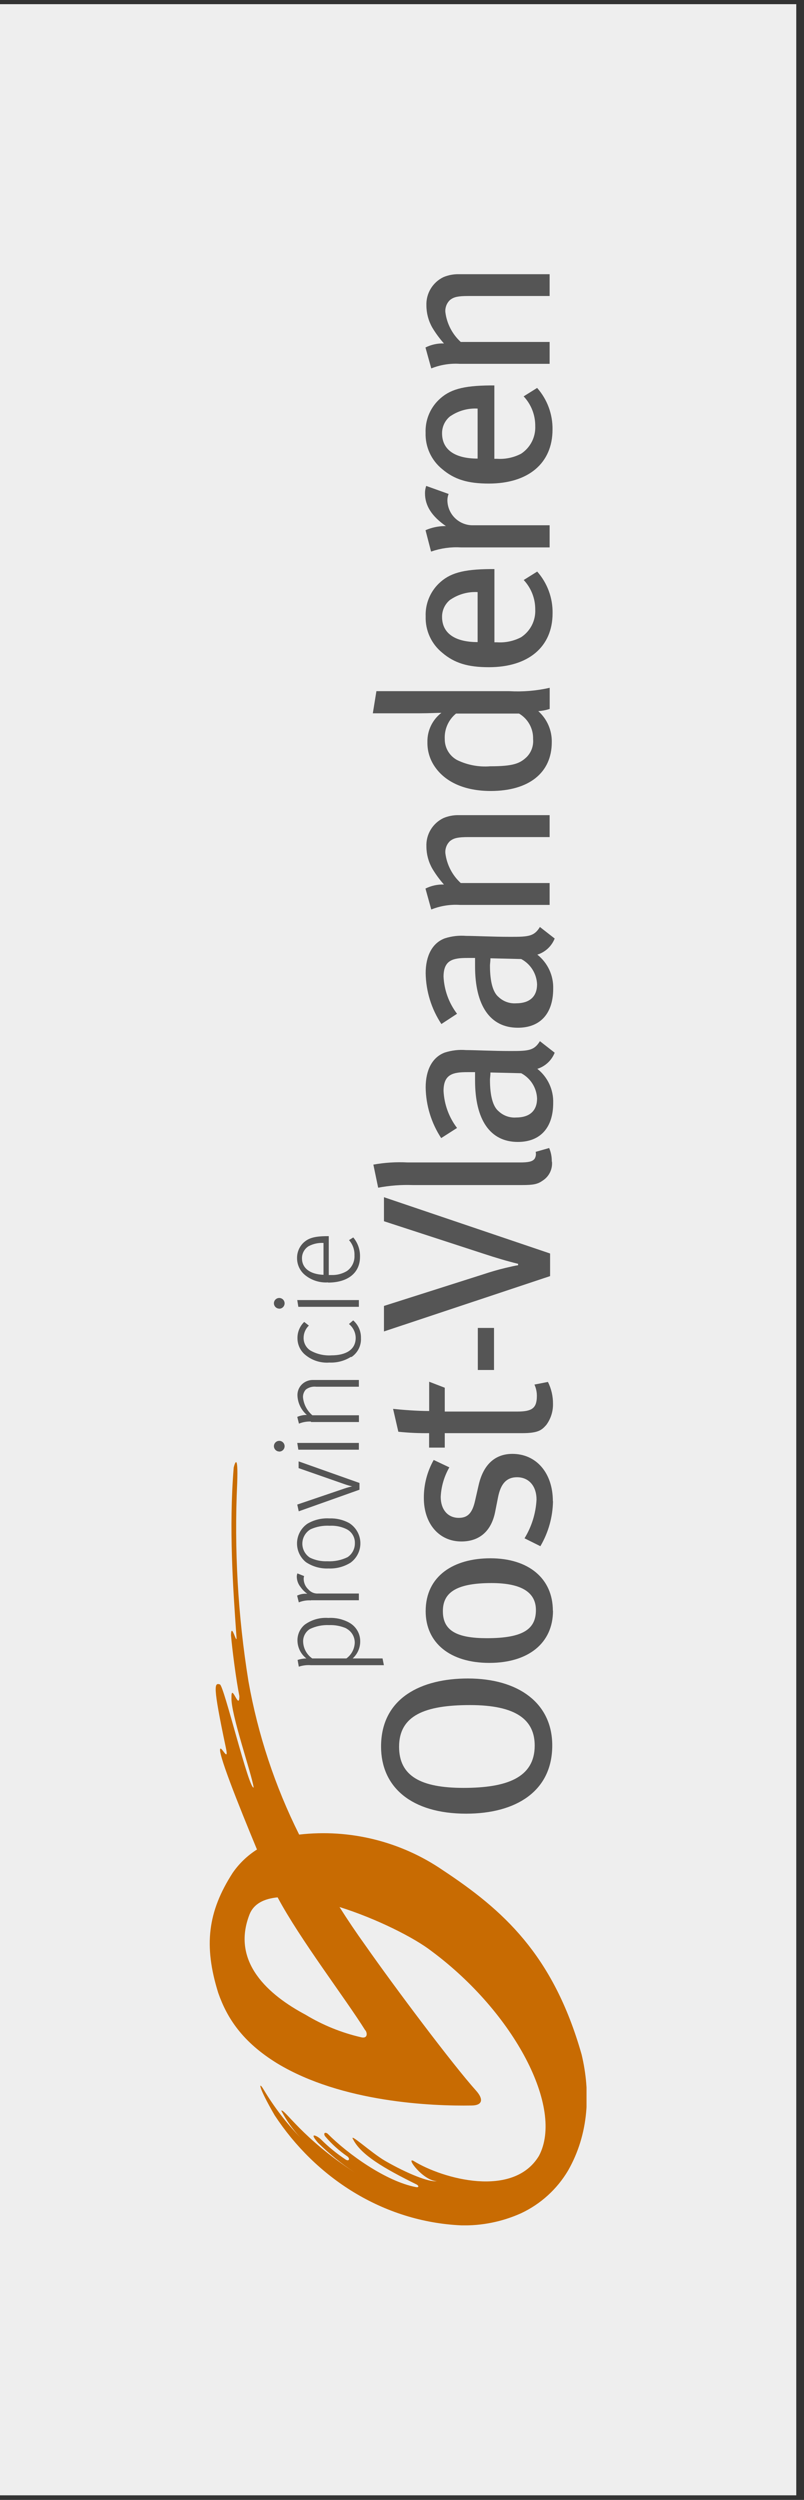<?xml version="1.0" encoding="UTF-8"?>
<svg xmlns="http://www.w3.org/2000/svg" width="92" height="286" viewBox="0 0 92 286" fill="none">
  <rect x="0" y="0" width="92" height="286" fill="#333333" stroke="none"/>
  <rect width="91.115" height="284.997" transform="translate(0 0.478)" fill="#EEEEEE"></rect>
  <g clip-path="url(#clip0_895_52)">
    <path d="M41.828 232.291C42.068 232.67 42.029 233.264 41.288 233.064C39.057 232.546 36.923 231.678 34.964 230.492C30.771 228.261 26.386 224.478 28.571 218.972C29.057 217.791 30.223 217.212 31.768 217.065C34.339 221.883 39.489 228.585 41.805 232.291M26.741 167.912C26.177 174.861 26.672 181.764 27.042 187.022C27.22 188.767 26.455 185.323 26.432 187.084C26.587 188.852 27.035 192.288 27.39 194.033C27.39 195.809 26.455 192.419 26.486 194.203C26.386 196.033 28.803 202.943 29.026 204.495C28.502 204.804 25.637 192.875 25.166 192.705C24.525 192.504 24.317 192.705 25.83 199.878C26.224 201.661 25.436 199.994 25.235 200.048C24.772 200.187 27.266 206.433 29.405 211.591C28.308 212.285 27.363 213.194 26.625 214.262C23.784 218.679 23.274 222.555 24.973 227.998C25.977 230.863 27.729 233.604 31.721 236.059C39.134 240.545 49.48 240.955 53.951 240.877C55.194 240.877 55.379 240.19 54.483 239.186C51.796 236.198 45.102 227.265 41.828 222.586C40.763 221.103 39.769 219.631 38.848 218.169C43.079 219.497 47.411 221.682 49.395 223.227C58.884 230.284 64.567 241.194 61.672 246.637C58.745 251.502 50.677 249.293 47.318 247.216C46.384 246.73 48.399 249.479 49.982 249.533C49.102 249.672 46.569 248.653 44.075 247.216C42.477 246.29 39.828 243.835 40.423 244.784C41.342 246.545 43.89 248.043 47.681 249.919C47.905 250.035 47.99 250.29 47.588 250.212C44.206 249.564 39.867 246.498 37.474 244.089C37.149 243.873 37.002 244.089 37.188 244.383C37.932 245.266 38.792 246.045 39.744 246.699C40.099 246.962 39.929 247.348 39.496 247.023C38.512 246.368 37.594 245.618 36.755 244.784C36.393 244.398 35.211 243.788 36.393 245.147C37.681 246.419 39.094 247.56 40.608 248.552C34.547 244.622 32.547 241.217 32.184 241.464C32.77 242.59 33.508 243.629 34.377 244.553C32.771 242.893 31.362 241.053 30.177 239.071C29.59 238.051 29.444 238.576 31.428 241.997C36.107 249.124 43.82 254.181 52.785 254.59C55.131 254.645 57.46 254.175 59.602 253.216C61.857 252.163 63.74 250.454 65.007 248.313C67.424 244.074 67.571 239.31 66.552 235.04C63.293 223.566 57.502 218.478 50.677 213.961C45.866 210.663 40.025 209.216 34.231 209.884C31.467 204.35 29.514 198.448 28.432 192.357C27.22 184.855 26.788 177.248 27.143 169.657C27.266 166.19 26.865 167.379 26.741 167.897" fill="#C86B02"></path>
    <path d="M39.636 186.296C39.014 186.021 38.338 185.892 37.659 185.918C36.9 185.884 36.144 186.038 35.458 186.366C35.219 186.516 35.022 186.726 34.887 186.975C34.751 187.224 34.682 187.503 34.686 187.786C34.694 188.17 34.793 188.546 34.974 188.884C35.155 189.222 35.414 189.513 35.729 189.732L39.636 189.732C39.921 189.526 40.155 189.257 40.321 188.947C40.487 188.637 40.58 188.292 40.593 187.941C40.598 187.607 40.512 187.279 40.343 186.992C40.174 186.704 39.929 186.469 39.636 186.312M35.582 190.504C35.112 190.468 34.64 190.526 34.192 190.674L34.053 189.902C34.377 189.795 34.716 189.738 35.057 189.732C34.746 189.491 34.493 189.184 34.317 188.832C34.141 188.481 34.045 188.095 34.038 187.701C34.029 187.354 34.099 187.009 34.242 186.692C34.385 186.376 34.598 186.095 34.864 185.872C35.648 185.302 36.608 185.028 37.574 185.099C38.407 185.048 39.237 185.235 39.968 185.64C40.353 185.853 40.672 186.167 40.893 186.547C41.113 186.928 41.226 187.362 41.218 187.802C41.217 188.166 41.139 188.526 40.99 188.859C40.841 189.191 40.624 189.489 40.354 189.732L43.774 189.732L43.928 190.504L35.582 190.504Z" fill="#555555"></path>
    <path d="M35.582 183.092C35.108 183.061 34.633 183.137 34.192 183.316L33.999 182.544C34.362 182.371 34.765 182.299 35.165 182.335C34.864 182.126 34.602 181.864 34.393 181.563C34.12 181.229 33.967 180.813 33.96 180.382C33.959 180.252 33.983 180.124 34.03 180.003L34.802 180.312C34.767 180.411 34.748 180.516 34.748 180.621C34.75 180.849 34.799 181.073 34.89 181.282C34.982 181.49 35.115 181.678 35.281 181.833C35.424 181.999 35.604 182.128 35.807 182.21C36.01 182.292 36.229 182.324 36.447 182.304L41.064 182.304L41.064 183.076L35.582 183.076L35.582 183.092Z" fill="#555555"></path>
    <path d="M39.535 174.884C38.968 174.632 38.348 174.519 37.728 174.552C36.978 174.509 36.229 174.646 35.543 174.954C35.263 175.117 35.028 175.35 34.863 175.63C34.697 175.909 34.606 176.227 34.597 176.552C34.589 176.876 34.663 177.198 34.814 177.486C34.965 177.774 35.187 178.019 35.458 178.197C36.08 178.501 36.767 178.644 37.458 178.614C38.258 178.657 39.055 178.495 39.775 178.143C40.036 177.967 40.249 177.729 40.395 177.45C40.541 177.17 40.614 176.859 40.608 176.544C40.62 176.194 40.525 175.849 40.336 175.554C40.148 175.259 39.873 175.028 39.55 174.892M40.076 178.799C39.329 179.255 38.463 179.478 37.589 179.44C36.672 179.479 35.766 179.224 35.003 178.714C34.672 178.445 34.408 178.103 34.232 177.714C34.056 177.325 33.973 176.901 33.99 176.475C34.006 176.049 34.122 175.632 34.327 175.258C34.532 174.884 34.822 174.563 35.173 174.321C35.933 173.872 36.809 173.66 37.69 173.711C38.475 173.681 39.253 173.862 39.944 174.236C40.328 174.474 40.647 174.804 40.872 175.196C41.098 175.587 41.223 176.028 41.237 176.48C41.251 176.932 41.153 177.38 40.951 177.784C40.75 178.189 40.452 178.537 40.083 178.799" fill="#555555"></path>
    <path d="M34.184 172.9L34.014 172.128L39.419 170.29C39.782 170.167 40.191 170.066 40.292 170.043C39.999 169.979 39.71 169.896 39.427 169.796L34.169 167.958L34.169 167.186L41.133 169.657L41.133 170.429L34.184 172.9Z" fill="#555555"></path>
    <path d="M34.138 165.85L34.014 165.078L41.064 165.078L41.064 165.85L34.115 165.85L34.138 165.85ZM31.953 166.059C31.792 166.057 31.638 165.992 31.524 165.878C31.41 165.764 31.345 165.61 31.343 165.449C31.343 165.287 31.407 165.132 31.522 165.018C31.636 164.903 31.791 164.839 31.953 164.839C32.116 164.839 32.272 164.904 32.387 165.019C32.502 165.134 32.567 165.29 32.567 165.453C32.567 165.616 32.502 165.772 32.387 165.887C32.272 166.002 32.116 166.067 31.953 166.067" fill="#555555"></path>
    <path d="M35.582 162.631C35.112 162.611 34.643 162.693 34.208 162.87L34.014 162.098C34.36 161.947 34.734 161.87 35.111 161.874C34.792 161.601 34.533 161.265 34.348 160.888C34.164 160.511 34.058 160.1 34.038 159.681C34.022 159.374 34.09 159.068 34.234 158.796C34.378 158.524 34.593 158.297 34.856 158.137C35.144 157.961 35.476 157.87 35.813 157.874L41.064 157.874L41.064 158.647L36.184 158.647C35.764 158.597 35.342 158.71 35.003 158.963C34.891 159.084 34.803 159.227 34.746 159.382C34.689 159.537 34.664 159.701 34.671 159.867C34.75 160.662 35.135 161.395 35.744 161.913L41.072 161.913L41.072 162.685L35.582 162.685L35.582 162.631Z" fill="#555555"></path>
    <path d="M40.137 155.242C39.405 155.698 38.552 155.922 37.69 155.882C37.168 155.921 36.643 155.854 36.148 155.684C35.653 155.514 35.198 155.245 34.81 154.894C34.562 154.66 34.366 154.377 34.233 154.064C34.1 153.75 34.034 153.412 34.038 153.072C34.035 152.729 34.103 152.39 34.235 152.074C34.368 151.758 34.563 151.472 34.81 151.234L35.343 151.651C35.15 151.836 34.997 152.057 34.894 152.303C34.79 152.549 34.738 152.813 34.74 153.08C34.74 153.362 34.811 153.64 34.946 153.888C35.08 154.136 35.275 154.347 35.512 154.5C36.251 154.92 37.097 155.113 37.945 155.056C39.543 155.056 40.701 154.431 40.701 153.056C40.697 152.752 40.625 152.452 40.492 152.179C40.358 151.905 40.166 151.664 39.929 151.474L40.415 151.057C40.704 151.309 40.934 151.621 41.087 151.972C41.241 152.323 41.314 152.704 41.303 153.087C41.324 153.508 41.237 153.928 41.049 154.305C40.861 154.682 40.579 155.005 40.23 155.242" fill="#555555"></path>
    <path d="M34.138 149.505L34.014 148.733L41.064 148.733L41.064 149.505L34.115 149.505L34.138 149.505ZM31.953 149.713C31.792 149.711 31.638 149.646 31.524 149.532C31.41 149.418 31.345 149.264 31.343 149.103C31.343 148.941 31.407 148.786 31.522 148.672C31.636 148.557 31.791 148.493 31.953 148.493C32.116 148.493 32.272 148.558 32.387 148.673C32.502 148.788 32.567 148.944 32.567 149.107C32.567 149.27 32.502 149.426 32.387 149.541C32.272 149.656 32.116 149.721 31.953 149.721" fill="#555555"></path>
    <path d="M37.049 142.2C36.453 142.16 35.857 142.286 35.327 142.563C35.087 142.709 34.889 142.916 34.753 143.163C34.618 143.409 34.549 143.687 34.555 143.969C34.555 145.011 35.373 145.775 37.018 145.845L37.018 142.2L37.049 142.2ZM37.551 146.71C36.604 146.777 35.666 146.485 34.926 145.891C34.632 145.656 34.395 145.358 34.233 145.018C34.071 144.678 33.989 144.306 33.991 143.93C33.987 143.608 34.048 143.288 34.17 142.989C34.292 142.691 34.473 142.42 34.702 142.193C35.258 141.668 35.914 141.421 37.466 141.421L37.62 141.421L37.62 145.868L37.975 145.868C38.581 145.881 39.177 145.723 39.697 145.412C39.98 145.212 40.208 144.944 40.359 144.632C40.51 144.32 40.58 143.975 40.562 143.629C40.588 142.986 40.364 142.357 39.937 141.876L40.423 141.567C40.944 142.186 41.218 142.975 41.195 143.783C41.195 145.69 39.72 146.733 37.535 146.733" fill="#555555"></path>
    <path d="M62.946 143.405L62.946 145.992L43.936 152.323L43.936 149.404L55.356 145.768C56.02 145.544 57.031 145.243 57.858 145.05C58.46 144.911 58.9 144.802 59.286 144.748L59.286 144.586C58.05 144.285 56.753 143.899 55.325 143.428L43.936 139.714L43.936 136.965L62.946 143.405Z" fill="#555555"></path>
    <path d="M63.162 132.904C63.199 133.323 63.122 133.744 62.938 134.122C62.755 134.5 62.472 134.821 62.12 135.051C61.541 135.467 61.077 135.576 59.726 135.576L47.233 135.576C45.906 135.529 44.577 135.63 43.272 135.877L42.724 133.236C44.023 133.002 45.344 132.919 46.662 132.989L59.479 132.989C60.444 132.989 60.938 132.904 61.185 132.549C61.321 132.315 61.359 132.038 61.294 131.777L62.838 131.337C63.048 131.824 63.15 132.351 63.139 132.881" fill="#555555"></path>
    <path d="M56.066 123.523C56.066 125.422 56.421 126.611 57.054 127.129C57.321 127.381 57.637 127.575 57.983 127.699C58.328 127.822 58.696 127.873 59.062 127.847C60.606 127.847 61.456 127.075 61.456 125.669C61.431 125.072 61.25 124.491 60.932 123.984C60.614 123.478 60.169 123.063 59.641 122.782L56.12 122.697C56.12 123.083 56.066 123.307 56.066 123.523ZM63.471 120.434C63.298 120.87 63.031 121.262 62.687 121.581C62.344 121.901 61.934 122.139 61.486 122.28C62.073 122.744 62.543 123.339 62.858 124.018C63.173 124.696 63.325 125.439 63.301 126.187C63.301 128.935 61.896 130.642 59.255 130.642C56.066 130.642 54.36 128.086 54.36 123.623C54.36 123.291 54.36 123.021 54.36 122.658L53.48 122.658C51.858 122.658 50.754 122.874 50.754 124.805C50.829 126.341 51.367 127.819 52.298 129.043L50.484 130.202C49.353 128.477 48.737 126.465 48.708 124.403C48.708 122.396 49.48 120.936 50.908 120.411C51.691 120.162 52.514 120.067 53.333 120.133C54.321 120.133 56.421 120.241 58.452 120.241C60.483 120.241 61.124 120.187 61.78 119.114L63.471 120.434Z" fill="#555555"></path>
    <path d="M56.066 110.459C56.066 112.358 56.421 113.547 57.054 114.064C57.321 114.317 57.637 114.511 57.983 114.634C58.328 114.758 58.696 114.808 59.062 114.782C60.606 114.782 61.456 114.01 61.456 112.605C61.431 112.007 61.25 111.427 60.932 110.92C60.614 110.414 60.169 109.999 59.641 109.717L56.12 109.632C56.12 110.018 56.066 110.242 56.066 110.459ZM63.471 107.37C63.298 107.806 63.031 108.198 62.687 108.517C62.344 108.836 61.934 109.075 61.486 109.215C62.073 109.68 62.543 110.275 62.858 110.953C63.173 111.632 63.325 112.375 63.301 113.122C63.301 115.871 61.896 117.577 59.255 117.577C56.066 117.577 54.36 115.022 54.36 110.559C54.36 110.227 54.36 109.957 54.36 109.594L53.48 109.594C51.858 109.594 50.754 109.81 50.754 111.74C50.829 113.277 51.367 114.755 52.298 115.979L50.507 117.153C49.365 115.426 48.741 113.409 48.708 111.339C48.708 109.331 49.48 107.872 50.908 107.347C51.691 107.097 52.514 107.003 53.333 107.069C54.321 107.069 56.421 107.177 58.452 107.177C60.483 107.177 61.124 107.123 61.78 106.05L63.471 107.37Z" fill="#555555"></path>
    <path d="M62.892 95.765L53.626 95.765C52.391 95.765 51.951 95.873 51.511 96.205C51.318 96.382 51.168 96.6 51.073 96.844C50.978 97.088 50.94 97.35 50.962 97.611C51.126 98.921 51.75 100.13 52.723 101.023L62.892 101.023L62.892 103.525L52.623 103.525C51.506 103.454 50.387 103.634 49.349 104.05L48.685 101.656C49.34 101.327 50.068 101.168 50.8 101.193C50.305 100.636 49.863 100.034 49.48 99.394C49.031 98.617 48.794 97.736 48.793 96.838C48.764 96.165 48.934 95.498 49.282 94.92C49.629 94.342 50.138 93.879 50.746 93.588C51.294 93.359 51.883 93.246 52.476 93.256L62.892 93.256L62.892 95.765Z" fill="#555555"></path>
    <path d="M52.182 81.635C51.753 81.986 51.413 82.433 51.189 82.941C50.965 83.448 50.864 84 50.893 84.554C50.888 85.043 51.016 85.524 51.264 85.946C51.511 86.367 51.869 86.714 52.298 86.948C53.477 87.523 54.789 87.771 56.097 87.666C58.769 87.666 59.51 87.334 60.282 86.592C60.541 86.324 60.74 86.003 60.864 85.651C60.987 85.3 61.034 84.925 61 84.554C61.019 83.968 60.88 83.388 60.597 82.874C60.315 82.361 59.899 81.933 59.394 81.635L52.182 81.635ZM62.884 81.11C62.466 81.245 62.033 81.328 61.595 81.357C62.093 81.803 62.489 82.351 62.756 82.964C63.022 83.577 63.153 84.241 63.139 84.909C63.139 88.43 60.498 90.492 56.151 90.492C53.179 90.492 50.893 89.472 49.681 87.604C49.159 86.803 48.89 85.865 48.909 84.909C48.892 84.263 49.028 83.622 49.306 83.038C49.584 82.455 49.995 81.945 50.507 81.55C50.121 81.55 49.025 81.604 48.083 81.604L42.662 81.604L43.072 79.072L58.267 79.072C59.822 79.162 61.381 79.032 62.9 78.686L62.9 81.103L62.884 81.11Z" fill="#555555"></path>
    <path d="M51.549 68.587C51.246 68.82 51.001 69.121 50.833 69.465C50.666 69.809 50.58 70.188 50.584 70.571C50.584 72.493 52.128 73.459 54.653 73.459L54.653 67.737C53.559 67.677 52.475 67.975 51.565 68.587M56.545 73.482L56.877 73.482C57.829 73.546 58.78 73.345 59.626 72.903C60.148 72.561 60.572 72.09 60.856 71.535C61.14 70.98 61.275 70.36 61.247 69.737C61.257 68.482 60.784 67.271 59.927 66.355L61.471 65.39C62.631 66.703 63.258 68.402 63.231 70.154C63.231 74.014 60.452 76.331 55.943 76.331C53.549 76.331 52.005 75.868 50.607 74.678C49.992 74.179 49.501 73.544 49.171 72.824C48.842 72.103 48.683 71.316 48.708 70.525C48.681 69.832 48.798 69.14 49.054 68.496C49.309 67.851 49.696 67.266 50.19 66.78C51.426 65.567 52.97 65.127 56.136 65.104L56.576 65.104L56.576 73.482L56.545 73.482Z" fill="#555555"></path>
    <path d="M51.333 56.511C51.244 56.74 51.197 56.983 51.194 57.229C51.2 57.976 51.495 58.692 52.018 59.226C52.54 59.76 53.25 60.071 53.997 60.093L62.892 60.093L62.892 62.626L52.761 62.626C51.596 62.556 50.428 62.719 49.326 63.104L48.692 60.657C49.361 60.366 50.079 60.206 50.808 60.186L51.024 60.186C49.426 59.082 48.631 57.869 48.631 56.441C48.628 56.152 48.675 55.865 48.77 55.592L51.333 56.511Z" fill="#555555"></path>
    <path d="M51.549 47.593C51.246 47.826 51 48.127 50.833 48.471C50.665 48.815 50.58 49.194 50.584 49.577C50.584 51.499 52.128 52.465 54.653 52.465L54.653 46.743C53.559 46.683 52.475 46.981 51.565 47.593M56.545 52.488L56.877 52.488C57.829 52.551 58.78 52.351 59.626 51.909C60.147 51.567 60.571 51.095 60.855 50.54C61.139 49.985 61.274 49.366 61.247 48.743C61.259 47.482 60.783 46.265 59.919 45.346L61.463 44.38C62.623 45.694 63.251 47.393 63.224 49.145C63.224 53.005 60.444 55.322 55.935 55.322C53.541 55.322 51.997 54.858 50.6 53.669C49.984 53.17 49.493 52.535 49.163 51.815C48.834 51.094 48.675 50.307 48.7 49.515C48.673 48.822 48.791 48.131 49.046 47.486C49.301 46.841 49.688 46.257 50.183 45.77C51.418 44.558 52.962 44.118 56.128 44.095L56.568 44.095L56.568 52.495L56.545 52.488Z" fill="#555555"></path>
    <path d="M62.892 33.864L53.626 33.864C52.391 33.864 51.951 33.972 51.511 34.304C51.318 34.481 51.168 34.7 51.073 34.943C50.978 35.187 50.94 35.449 50.962 35.71C51.126 37.02 51.75 38.23 52.723 39.122L62.892 39.122L62.892 41.624L52.623 41.624C51.506 41.553 50.387 41.733 49.349 42.149L48.685 39.755C49.34 39.426 50.068 39.267 50.8 39.292C50.306 38.737 49.864 38.138 49.48 37.501C49.031 36.724 48.794 35.843 48.793 34.945C48.766 34.273 48.937 33.608 49.284 33.031C49.631 32.455 50.139 31.993 50.746 31.702C51.294 31.474 51.883 31.361 52.476 31.37L62.892 31.37L62.892 33.872L62.892 33.864Z" fill="#555555"></path>
    <path d="M45.666 199.839C45.666 203.198 48.167 204.541 53.039 204.541C57.912 204.541 61.185 203.414 61.185 199.7C61.185 196.758 59.07 195.067 53.781 195.067C48.638 195.067 45.666 196.249 45.666 199.831M63.193 199.692C63.193 204.927 59.039 207.491 53.341 207.491C47.094 207.491 43.604 204.464 43.604 199.816C43.604 194.226 48.237 192.025 53.534 192.025C59.34 192.025 63.193 194.859 63.193 199.677" fill="#555555"></path>
    <path d="M50.677 184.327C50.677 186.528 52.221 187.416 55.711 187.416C59.919 187.416 61.324 186.342 61.324 184.196C61.324 182.273 59.834 181.108 56.236 181.108C51.974 181.108 50.677 182.343 50.677 184.327ZM63.278 184.273C63.278 187.964 60.475 190.242 55.989 190.242C51.503 190.242 48.708 187.956 48.708 184.327C48.708 180.258 51.959 178.274 56.112 178.274C60.49 178.274 63.262 180.59 63.262 184.273" fill="#555555"></path>
    <path d="M63.278 171.749C63.248 173.559 62.751 175.331 61.834 176.892L60.02 175.988C60.841 174.649 61.313 173.125 61.394 171.556C61.394 170.012 60.514 169.001 59.162 169.001C57.981 169.001 57.294 169.719 56.985 171.317L56.653 172.993C56.213 175.17 54.862 176.351 52.792 176.351C50.26 176.351 48.499 174.344 48.499 171.371C48.491 169.849 48.88 168.351 49.627 167.024L51.418 167.873C50.823 168.906 50.484 170.065 50.43 171.255C50.43 172.715 51.256 173.649 52.491 173.649C53.48 173.649 54.036 173.155 54.36 171.695L54.769 169.904C55.348 167.372 56.807 166.329 58.63 166.329C61.378 166.329 63.262 168.53 63.262 171.734" fill="#555555"></path>
    <path d="M50.893 158.762L50.893 161.488L59.201 161.488C60.907 161.488 61.432 161.079 61.432 159.697C61.435 159.249 61.34 158.807 61.155 158.399L62.699 158.098C63.087 158.875 63.285 159.732 63.278 160.6C63.297 161.471 63.025 162.324 62.506 163.024C62.012 163.573 61.649 163.959 59.757 163.959L50.893 163.959L50.893 165.611L49.102 165.611L49.102 163.959C47.926 163.974 46.75 163.92 45.581 163.797L44.979 161.179C45.967 161.287 47.704 161.426 49.109 161.426L49.109 158.075L50.893 158.762Z" fill="#555555"></path>
    <path d="M54.676 151.921L54.676 156.732L56.529 156.732L56.529 151.921L54.676 151.921Z" fill="#555555"></path>
  </g>
  <defs>
    <clipPath id="clip0_895_52">
      <rect width="223.228" height="43.115" fill="white" transform="translate(24 254.59) rotate(-90)"></rect>
    </clipPath>
  </defs>
</svg>
